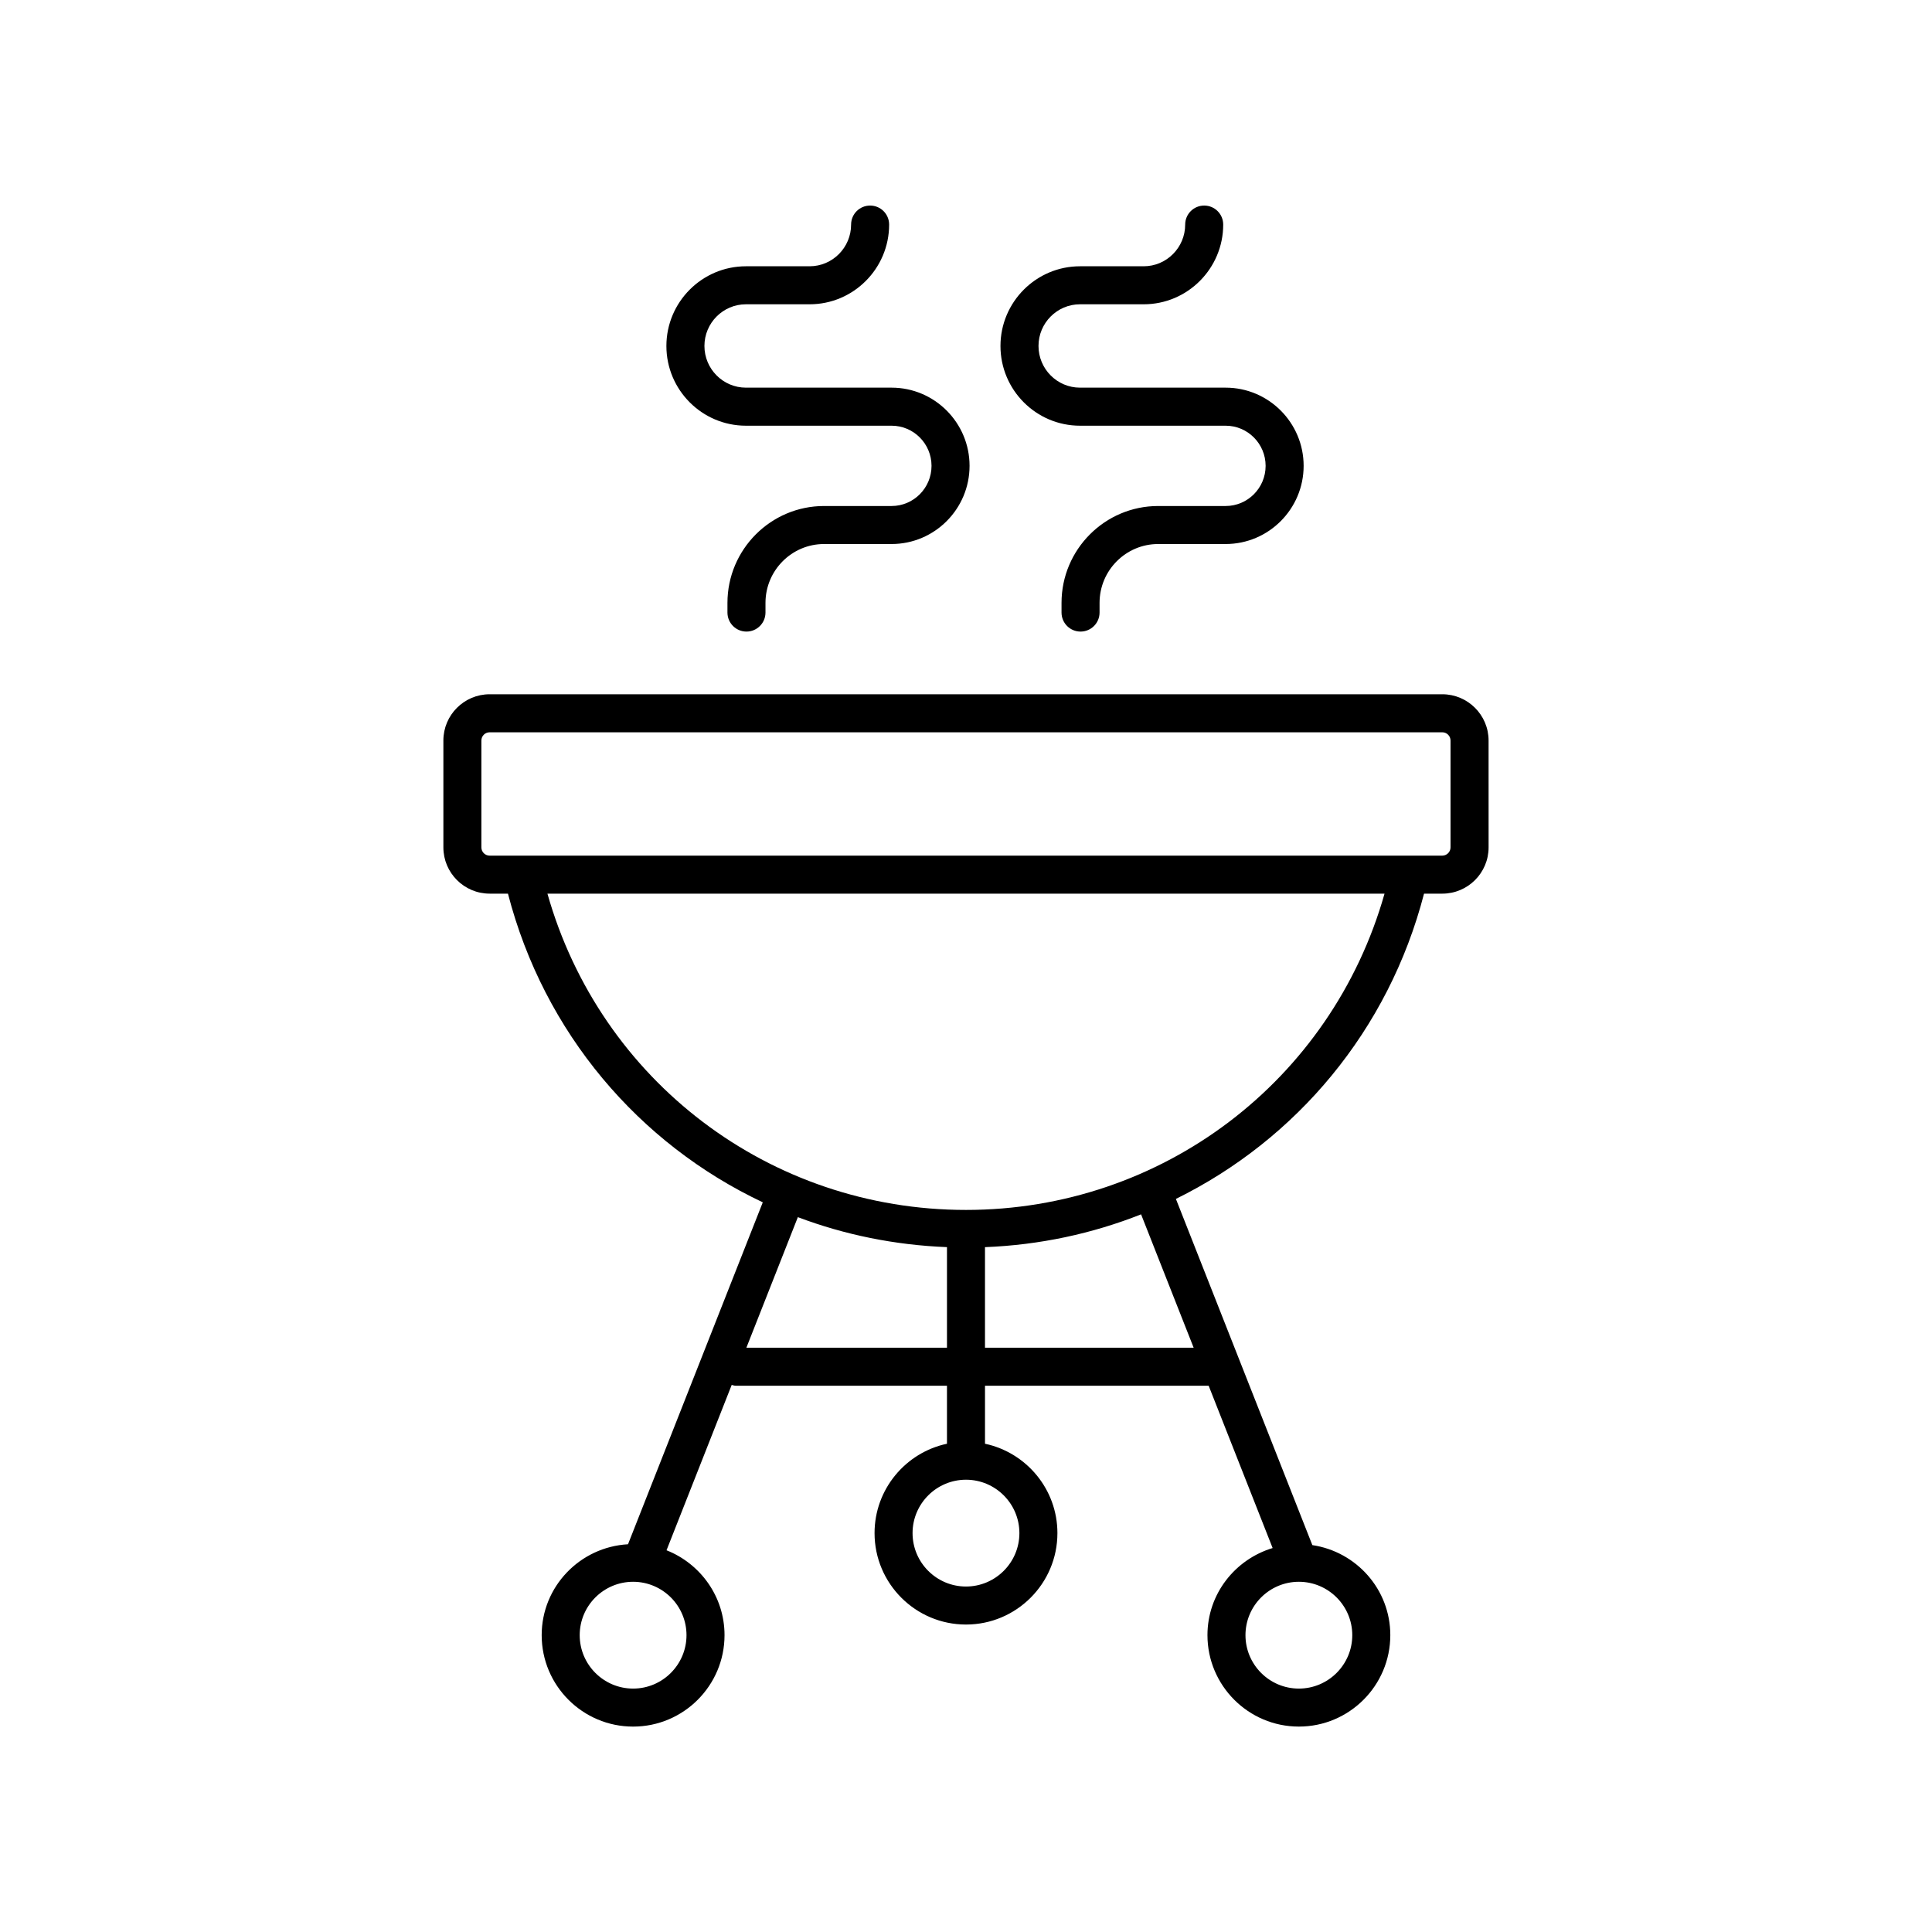 <?xml version="1.0" encoding="UTF-8"?>
<!-- Uploaded to: SVG Repo, www.svgrepo.com, Generator: SVG Repo Mixer Tools -->
<svg fill="#000000" width="800px" height="800px" version="1.1" viewBox="144 144 512 512" xmlns="http://www.w3.org/2000/svg">
 <g>
  <path d="m261.5 340.25v28.309c0 6.766 5.5 12.266 12.266 12.266h4.848c9.566 36.938 34.734 66.309 67.531 81.805l-35.715 90.617c-12.723 0.715-22.879 11.195-22.879 24.09 0 13.363 10.867 24.23 24.23 24.23 13.359 0 24.227-10.867 24.227-24.23 0-10.227-6.391-18.945-15.371-22.496l17.273-43.82c0.355 0.078 0.691 0.215 1.07 0.215h55.977v15.371c-10.949 2.328-19.191 12.055-19.191 23.684 0 13.363 10.867 24.23 24.23 24.23s24.23-10.867 24.23-24.23c0-11.629-8.242-21.355-19.191-23.684v-15.371h59.273l16.953 43.012c-9.957 3.012-17.273 12.16-17.273 23.086 0 13.363 10.867 24.23 24.227 24.23 13.363 0 24.23-10.867 24.23-24.23 0-12.137-8.996-22.121-20.66-23.863l-36.16-91.746c31.914-15.719 56.371-44.66 65.758-80.898h4.844c6.766 0 12.266-5.5 12.266-12.266l-0.004-28.309c0-6.766-5.5-12.266-12.266-12.266h-252.46c-6.766 0-12.266 5.5-12.266 12.266zm152.65 210.04c0 7.805-6.352 14.156-14.156 14.156-7.805 0-14.156-6.352-14.156-14.156 0.004-7.801 6.356-14.148 14.16-14.148 7.801 0 14.152 6.348 14.152 14.148zm-88.219 27.047c0 7.805-6.348 14.156-14.148 14.156-7.805 0-14.156-6.352-14.156-14.156 0-7.805 6.352-14.148 14.156-14.148 7.801 0 14.148 6.344 14.148 14.148zm15.867-76.176 13.641-34.602c12.398 4.676 25.695 7.402 39.52 7.945v26.652zm160.57 76.176c0 7.805-6.352 14.156-14.156 14.156-7.805 0-14.148-6.352-14.148-14.156 0-7.805 6.348-14.148 14.148-14.148 7.801 0 14.156 6.344 14.156 14.148zm-42.035-76.176h-55.301v-26.652c14.512-0.57 28.438-3.578 41.367-8.695zm-60.336-36.516c-52.059 0-96.891-34.234-110.92-83.816h221.84c-14.035 49.562-58.91 83.816-110.92 83.816zm128.41-124.39v28.309c0 1.207-0.984 2.188-2.188 2.188h-252.46c-1.207 0-2.188-0.984-2.188-2.188v-28.309c0-1.207 0.984-2.188 2.188-2.188h252.46c1.207-0.004 2.188 0.98 2.188 2.188z"/>
  <path d="m341.68 224.64h16.875c11.621 0 21.074-9.477 21.074-21.125 0-2.785-2.254-5.039-5.039-5.039-2.785 0-5.039 2.254-5.039 5.039 0 6.09-4.934 11.051-10.996 11.051h-16.875c-11.621 0-21.078 9.477-21.078 21.125 0 11.652 9.457 21.125 21.078 21.125h38.598c5.84 0 10.586 4.773 10.586 10.641 0 5.871-4.746 10.641-10.586 10.641h-17.891c-14.117 0-25.605 11.52-25.605 25.672v2.566c0 2.785 2.254 5.039 5.039 5.039s5.039-2.254 5.039-5.039v-2.566c0-8.602 6.965-15.598 15.527-15.598h17.891c11.395 0 20.664-9.293 20.664-20.719s-9.27-20.719-20.664-20.719h-38.598c-6.066 0-11-4.961-11-11.051 0-6.086 4.934-11.043 11-11.043z"/>
  <path d="m430.21 224.64h16.875c11.621 0 21.078-9.477 21.078-21.125 0-2.785-2.254-5.039-5.039-5.039s-5.039 2.254-5.039 5.039c0 6.09-4.934 11.051-11 11.051h-16.875c-11.621 0-21.074 9.477-21.074 21.125 0 11.652 9.453 21.125 21.074 21.125h38.598c5.84 0 10.594 4.773 10.594 10.641 0 5.871-4.754 10.641-10.594 10.641h-17.883c-14.121 0-25.609 11.52-25.609 25.672v2.566c0 2.785 2.254 5.039 5.039 5.039 2.785 0 5.039-2.254 5.039-5.039v-2.566c0-8.602 6.965-15.598 15.531-15.598h17.883c11.395 0 20.668-9.293 20.668-20.719s-9.273-20.719-20.668-20.719h-38.598c-6.062 0-10.996-4.961-10.996-11.051 0-6.086 4.934-11.043 10.996-11.043z"/>
 </g>
</svg>